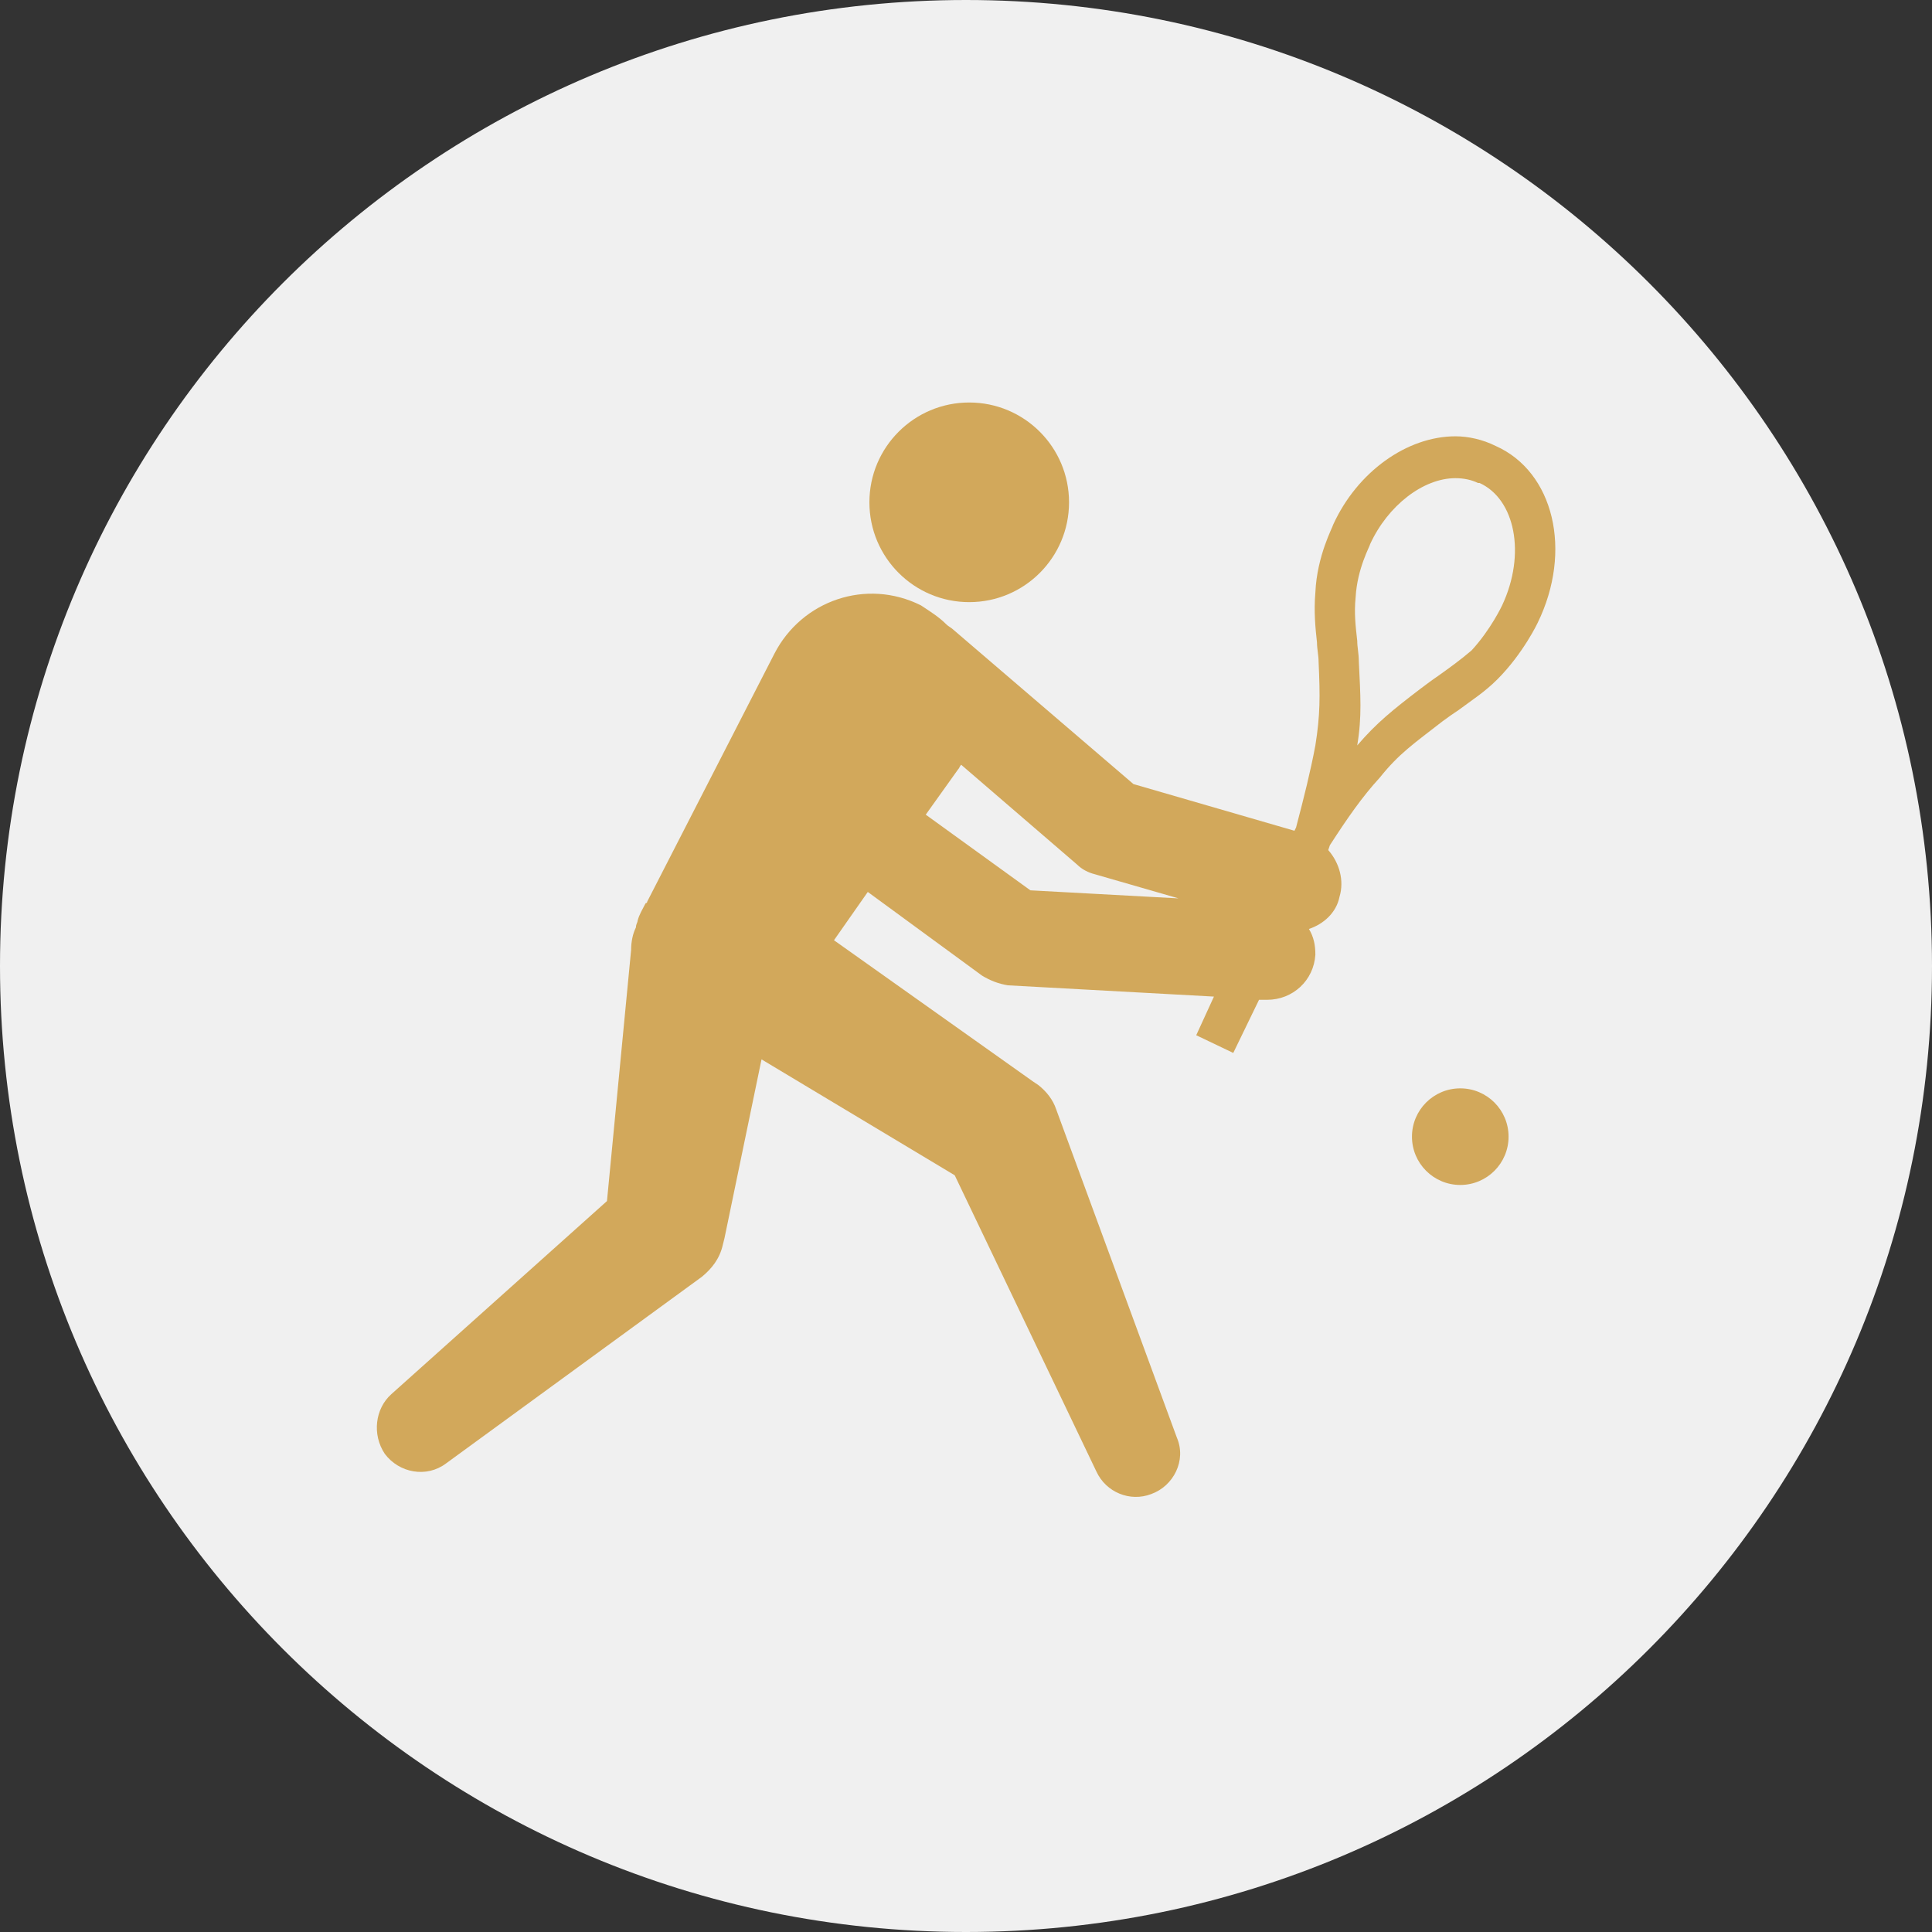 <svg width="120" height="120" viewBox="0 0 120 120" fill="none" xmlns="http://www.w3.org/2000/svg">
<rect x="0" y="0" width="120" height="120" fill="#333333" stroke="none"/>
<path d="M60 120C93.137 120 120 93.137 120 60C120 26.863 93.137 0 60 0C26.863 0 0 26.863 0 60C0 93.137 26.863 120 60 120Z" fill="#F0F0F0"/>
<path d="M60.2 37.4C63.624 37.4 66.4 34.624 66.4 31.2C66.4 27.776 63.624 25 60.2 25C56.776 25 54 27.776 54 31.2C54 34.624 56.776 37.4 60.2 37.4Z" fill="#D2A85B"/>
<path d="M90.7 73.6C92.357 73.6 93.7 72.257 93.7 70.6C93.7 68.943 92.357 67.6 90.7 67.6C89.043 67.6 87.7 68.943 87.7 70.6C87.7 72.257 89.043 73.6 90.7 73.6Z" fill="#D2A85B"/>
<path d="M92.9 27.7C92.9 27.6 92.9 27.6 92.9 27.7C92.1 27.3 91.2 27.1 90.4 27.1C87.4 27.1 84.3 29.3 82.8 32.6C82.8 32.7 81.8 34.5 81.7 36.8C81.6 38 81.7 39 81.8 39.9C81.8 40.3 81.9 40.7 81.9 41.1C82 43.3 82 44.4 81.7 46.3C81.4 47.9 81 49.5 80.5 51.4L80.4 51.6L70.4 48.7L59.2 39.1C59.1 39 58.9 38.9 58.8 38.8C58.3 38.3 57.8 38 57.2 37.6C53.8 35.9 49.8 37.3 48.1 40.6L40.2 56C40.2 56.1 40.1 56.1 40.1 56.1C39.9 56.5 39.7 56.8 39.6 57.2C39.6 57.3 39.5 57.4 39.5 57.6C39.3 58 39.2 58.5 39.2 59L37.7 74.6L24.3 86.6C23.3 87.5 23.1 89.1 23.9 90.3C24.8 91.5 26.5 91.8 27.7 90.9L43.6 79.3C44.2 78.8 44.7 78.2 44.9 77.3L45 76.9L47.3 65.8L59.3 73L68.1 91.4C68.7 92.7 70.2 93.3 71.5 92.8C72.9 92.3 73.7 90.7 73.1 89.3L65.6 68.9C65.4 68.3 65 67.8 64.5 67.4L64.2 67.2L51.8 58.4L53.9 55.4L61 60.6C61.5 60.9 62 61.1 62.6 61.2L75.4 61.9L74.3 64.3L76.6 65.4L78.2 62.1H78.5C78.6 62.1 78.6 62.1 78.7 62.1C80.3 62.1 81.6 60.9 81.7 59.3C81.7 58.7 81.6 58.2 81.3 57.7C82.2 57.4 83 56.7 83.2 55.7C83.5 54.7 83.2 53.6 82.5 52.8L82.6 52.5C83.7 50.8 84.6 49.5 85.7 48.3C86.9 46.8 87.8 46.2 89.6 44.8C90 44.5 90.3 44.3 90.6 44.1C91.4 43.5 92.2 43 93 42.2C94.6 40.6 95.5 38.7 95.5 38.7C97.7 34.2 96.5 29.3 92.9 27.7ZM57.5 50.6L59.5 47.8C59.6 47.7 59.6 47.6 59.7 47.5L66.9 53.7C67.2 54 67.6 54.2 68 54.3L73.2 55.8L64 55.3L57.5 50.6ZM93.3 37.6C93.3 37.6 92.6 39.1 91.4 40.4C90.7 41 90 41.5 89.3 42C89 42.2 88.6 42.5 88.2 42.8C86.5 44.1 85.5 44.9 84.3 46.3C84.6 44.5 84.5 43.2 84.4 41.1C84.4 40.6 84.3 40.2 84.3 39.8C84.2 38.9 84.1 38.1 84.2 37.1C84.3 35.3 85.1 33.9 85.1 33.8C86.2 31.4 88.4 29.7 90.4 29.7C90.9 29.7 91.4 29.8 91.8 30C91.8 30 91.8 30 91.9 30C94.1 31 94.8 34.4 93.3 37.6Z" fill="#D2A85B"/>
</svg>
